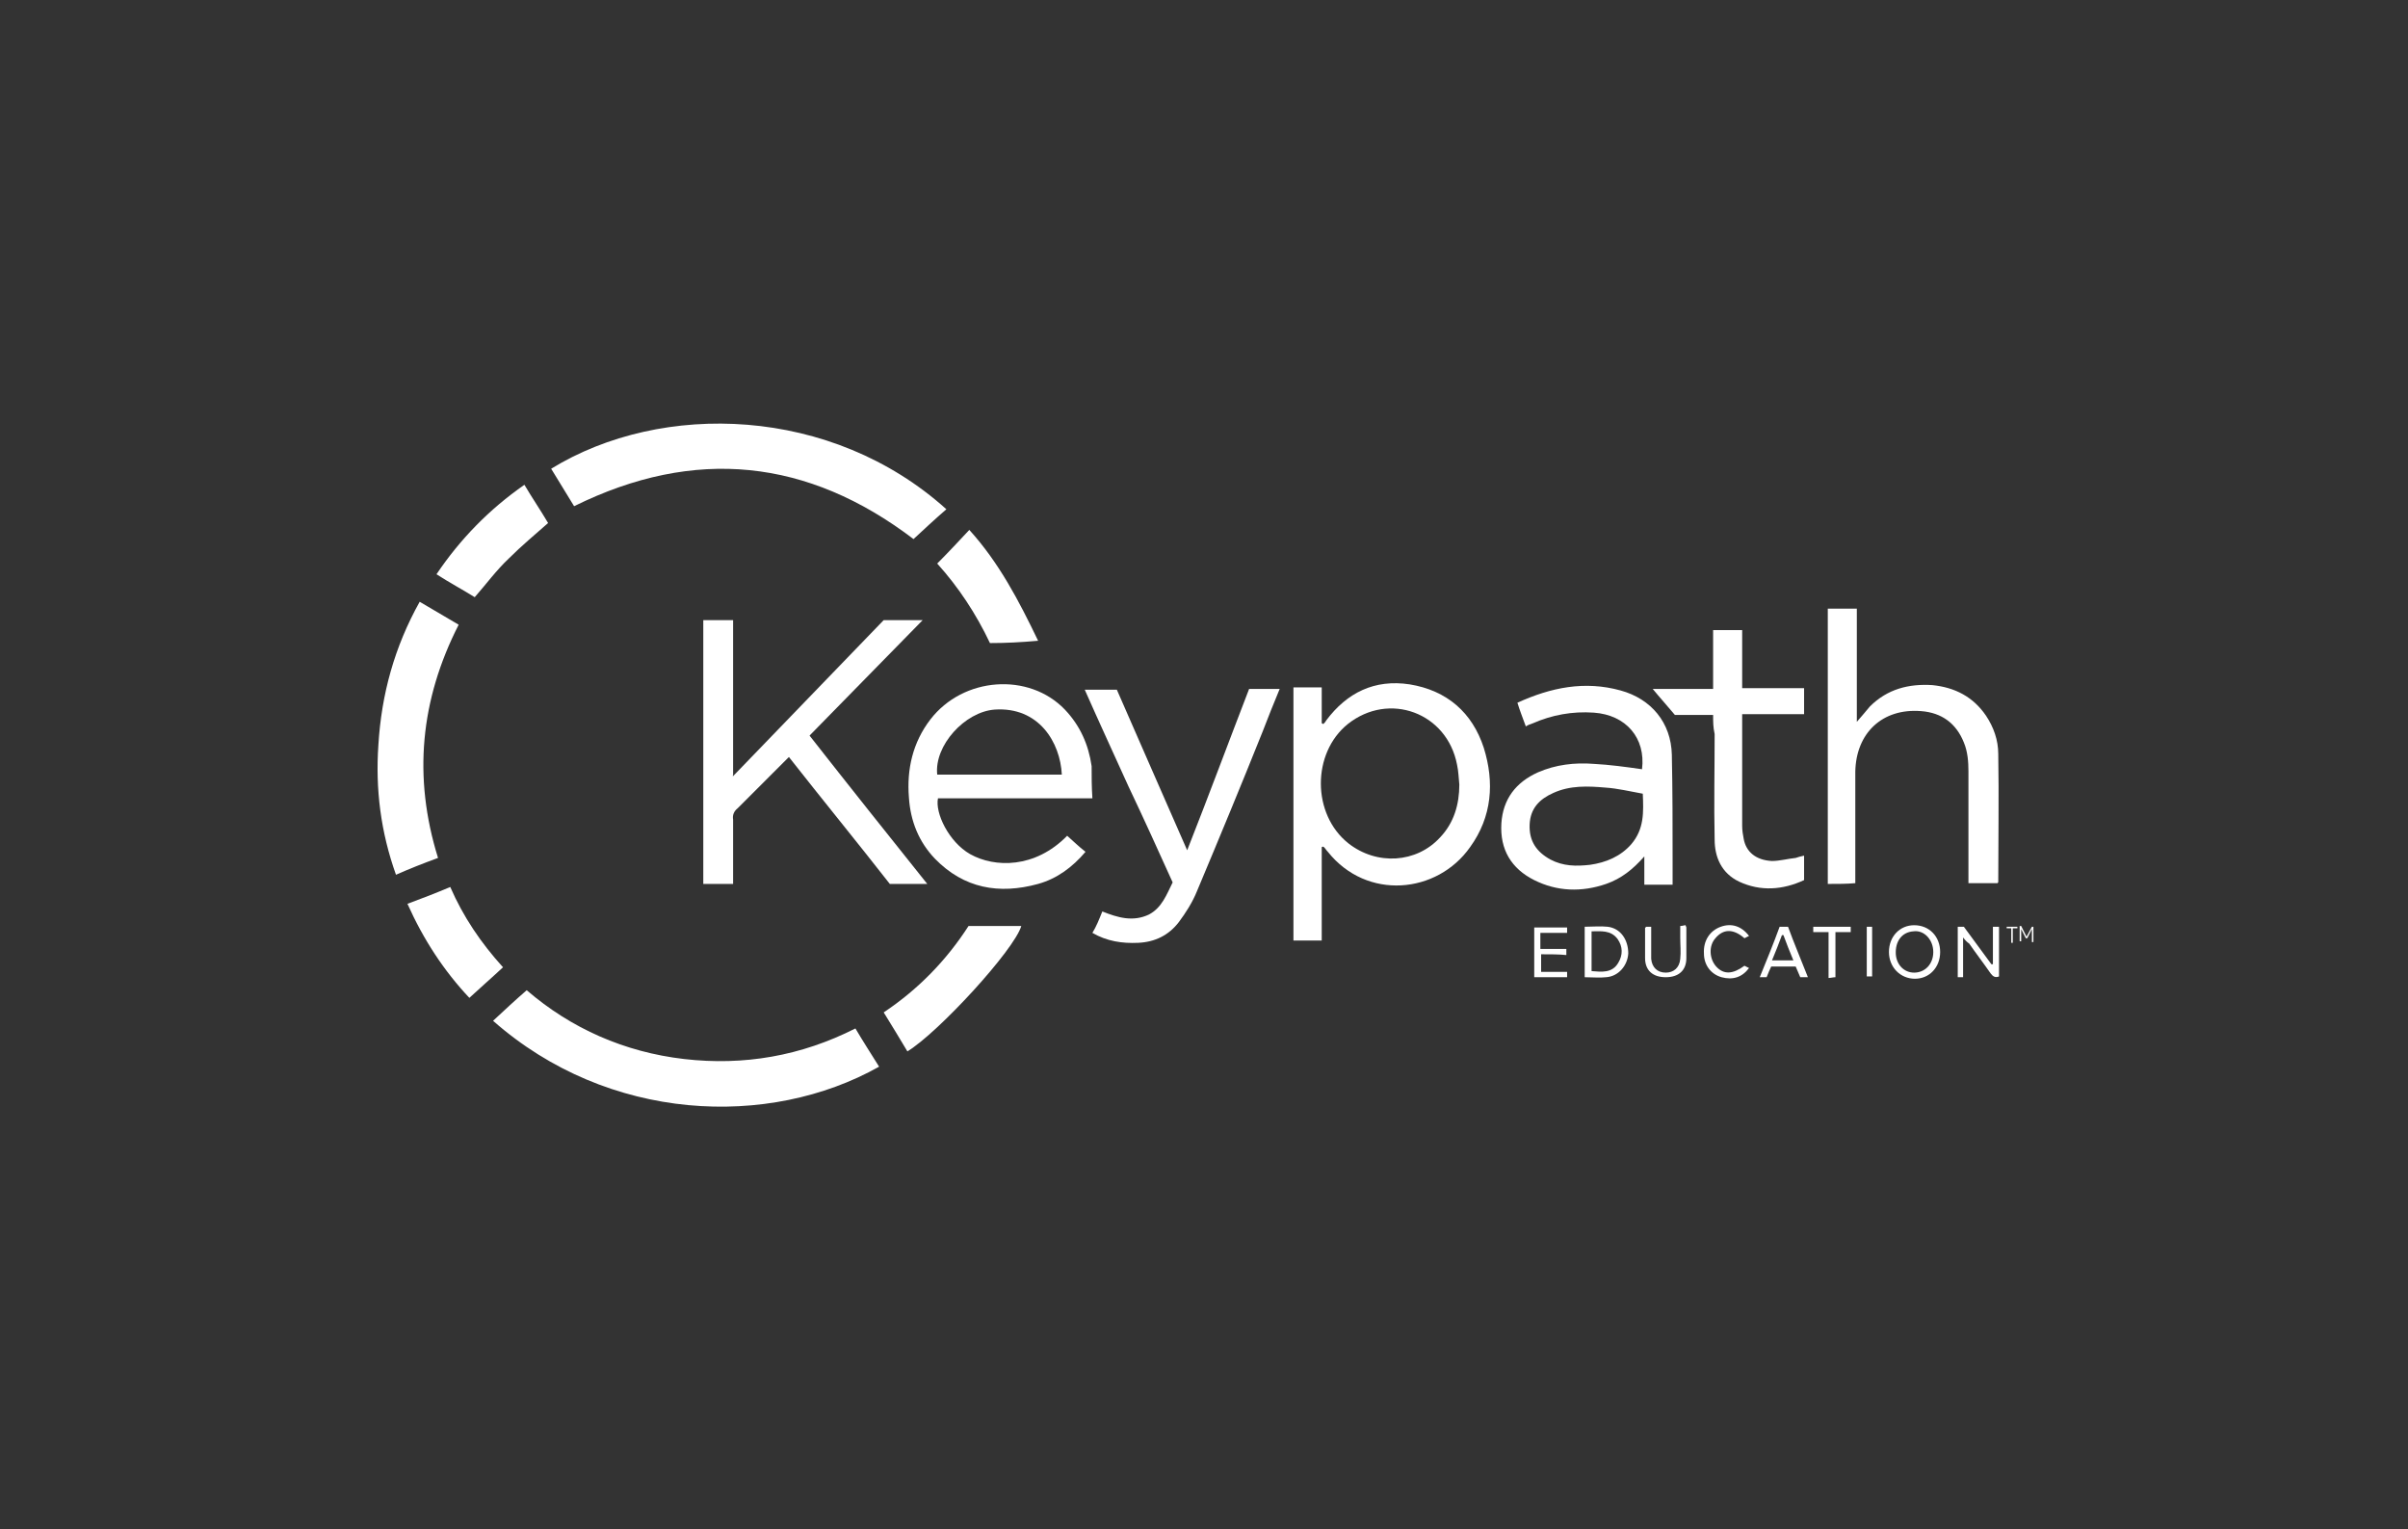 <?xml version="1.0" encoding="utf-8"?>
<!-- Generator: Adobe Illustrator 27.7.0, SVG Export Plug-In . SVG Version: 6.00 Build 0)  -->
<svg version="1.1" id="Layer_1" xmlns="http://www.w3.org/2000/svg" xmlns:xlink="http://www.w3.org/1999/xlink" x="0px" y="0px"
	 viewBox="0 0 315 200" style="enable-background:new 0 0 315 200;" xml:space="preserve">
<rect x="0" y="0" width="315" height="200" fill="#333333" stroke="none"/>
<style type="text/css">
	.st0{fill:#FFFFFF;}
</style>
<g>
	<g>
		<path class="st0" d="M95.9,101.5c6.6-6.8,13.1-13.6,19.7-20.4c1.7,0,3.3,0,5.1,0c-5,5.1-9.9,10.1-14.8,15.1
			c5.1,6.5,10.2,12.9,15.4,19.4c-1.7,0-3.2,0-4.9,0c-4.3-5.5-8.8-11-13.2-16.6c-0.3,0.3-0.5,0.5-0.7,0.7c-2,2-4,4-6,6
			c-0.5,0.4-0.7,0.9-0.6,1.5c0,2.5,0,4.9,0,7.4c0,0.3,0,0.6,0,1c-1.3,0-2.6,0-3.9,0c0-11.5,0-23,0-34.5c1.3,0,2.5,0,3.9,0
			c0,6.8,0,13.6,0,20.3C95.8,101.4,95.8,101.4,95.9,101.5z"/>
		<path class="st0" d="M172.9,110.8c0,4.1,0,8.1,0,12.2c-1.3,0-2.5,0-3.7,0c0-11,0-22,0-33.1c1.2,0,2.4,0,3.7,0c0,1.6,0,3.1,0,4.7
			c0.1,0,0.1,0,0.2,0.1c0.2-0.2,0.3-0.3,0.4-0.5c2.7-3.6,6.3-5.4,10.9-4.7c4.9,0.8,8.2,3.7,9.7,8.3c1.4,4.5,1.1,9-1.8,13
			c-4.3,6.1-13.5,7-18.6,0.6c-0.2-0.2-0.3-0.4-0.5-0.6C173.1,110.7,173,110.7,172.9,110.8z M190.9,102.6c-0.1-0.9-0.1-1.7-0.3-2.6
			c-1.3-6.8-8.9-9.6-14.3-5.3c-4.7,3.8-4.7,11.8,0.1,15.6c3.7,2.9,8.9,2.6,12-0.8C190.2,107.6,190.9,105.2,190.9,102.6z"/>
		<path class="st0" d="M123.8,66.6c-1.5,1.3-2.9,2.6-4.3,3.9C105.7,60,90.9,58.4,75.1,66.2c-1-1.6-2-3.3-3-4.9
			C86.6,52.4,108.8,53.1,123.8,66.6z"/>
		<path class="st0" d="M64.5,133.5c1.5-1.4,2.9-2.7,4.4-4c5.8,5,12.8,8.1,20.6,9c7.8,0.9,15.3-0.4,22.4-4c1,1.7,2.1,3.4,3.1,5
			C100.6,147.6,79.6,146.8,64.5,133.5z"/>
		<path class="st0" d="M239.1,115.6c0-12,0-23.9,0-36c1.2,0,2.4,0,3.8,0c0,4.8,0,9.7,0,14.8c0.7-0.8,1.2-1.4,1.7-2
			c2.3-2.3,5.1-3,8.2-2.8c2.9,0.3,5.3,1.5,7,4c1,1.5,1.6,3.2,1.6,5c0.1,5.6,0,11.2,0,16.7c0,0.1,0,0.1-0.1,0.2c-1.2,0-2.4,0-3.8,0
			c0-0.4,0-0.7,0-1.1c0-4.5,0-9,0-13.5c0-1.3-0.1-2.6-0.6-3.8c-1-2.5-2.9-3.9-5.6-4.1c-5.1-0.4-8.5,2.9-8.6,7.9c0,4.5,0,9,0,13.5
			c0,0.3,0,0.7,0,1.1C241.6,115.6,240.4,115.6,239.1,115.6z"/>
		<path class="st0" d="M142.9,104.4c-6.9,0-13.5,0-20.2,0c-0.4,1.9,1.4,5.7,4.2,7.3c3.2,1.8,8.5,1.9,12.7-2.4
			c0.8,0.7,1.5,1.4,2.4,2.1c-1.7,2-3.7,3.5-6.2,4.2c-5.1,1.4-9.7,0.6-13.5-3.3c-2.1-2.2-3.2-4.9-3.4-8c-0.3-3.7,0.5-7.2,2.8-10.2
			c4.3-5.6,12.9-6.2,17.6-1.3c2,2.1,3.1,4.6,3.5,7.4C142.8,101.6,142.8,102.9,142.9,104.4z M138.9,101.3c-0.2-4.2-3-8.9-8.8-8.5
			c-3.9,0.3-7.9,4.7-7.5,8.5C128.1,101.3,133.4,101.3,138.9,101.3z"/>
		<path class="st0" d="M214.8,100.6c0.5-4.1-2.1-7.1-6.3-7.4c-2.8-0.2-5.5,0.3-8,1.4c-0.3,0.1-0.6,0.2-0.9,0.4
			c-0.4-1.1-0.8-2.1-1.1-3.1c4.4-2,8.8-2.9,13.5-1.6c4,1.1,6.6,4.2,6.7,8.4c0.1,4.7,0.1,9.4,0.1,14.1c0,0.9,0,1.9,0,2.9
			c-1.3,0-2.5,0-3.7,0c0-1.2,0-2.3,0-3.7c-1.5,1.7-3,2.9-5,3.6c-3.2,1.1-6.4,1-9.4-0.5c-3-1.5-4.5-4-4.3-7.4
			c0.2-3.2,1.9-5.4,4.8-6.7c2.3-1,4.8-1.3,7.3-1.1C210.5,100,212.7,100.3,214.8,100.6z M214.9,103.8c-1.7-0.3-3.3-0.7-4.9-0.8
			c-2.3-0.2-4.6-0.3-6.8,0.7c-1.8,0.8-3,2-3.1,4.1c-0.1,2.2,0.9,3.6,2.7,4.6c1.7,0.9,3.4,0.9,5.2,0.7c2.1-0.3,4-1.1,5.4-2.7
			C215.1,108.4,215,106.2,214.9,103.8z"/>
		<path class="st0" d="M144.2,119.2c2,0.8,4,1.4,6.1,0.4c1.7-0.9,2.3-2.6,3.1-4.2c-1.9-4.2-3.8-8.4-5.8-12.6
			c-1.9-4.2-3.8-8.3-5.7-12.6c1.4,0,2.8,0,4.2,0c3,6.9,6.1,13.9,9.2,21c2.8-7.1,5.4-14.1,8.1-21.1c1.3,0,2.6,0,4,0
			c-0.8,1.9-1.5,3.7-2.2,5.5c-2.8,7-5.7,14-8.6,20.9c-0.6,1.5-1.5,2.9-2.4,4.1c-1.3,1.7-3.1,2.6-5.3,2.7c-2.1,0.1-4.1-0.2-6-1.3
			C143.4,121.2,143.8,120.2,144.2,119.2z"/>
		<path class="st0" d="M54.9,78.7c1.7,1,3.4,2,5.1,3c-5,9.8-6,19.9-2.7,30.5c-1.9,0.7-3.7,1.4-5.5,2.2c-2-5.6-2.7-11.2-2.3-17
			C49.9,90.8,51.6,84.6,54.9,78.7z"/>
		<path class="st0" d="M224.1,93.5c-1.8,0-3.5,0-5,0c-1-1.2-2-2.3-2.9-3.4c2.6,0,5.2,0,7.9,0c0-2.6,0-5.1,0-7.7c1.3,0,2.5,0,3.8,0
			c0,2.5,0,5,0,7.6c2.7,0,5.4,0,8.1,0c0,1.1,0,2.2,0,3.4c-2.6,0-5.3,0-8.1,0c0,0.4,0,0.7,0,1c0,4.5,0,9.1,0,13.6
			c0,0.6,0.1,1.2,0.2,1.7c0.3,1.7,1.6,2.8,3.7,2.9c1,0,2.1-0.3,3.1-0.4c0.3-0.1,0.6-0.2,1.1-0.3c0,1.1,0,2.1,0,3.2
			c-2.8,1.3-5.7,1.5-8.5,0.2c-2.3-1.1-3.2-3.2-3.2-5.5c-0.1-4.6,0-9.2,0-13.8C224.1,95.1,224.1,94.4,224.1,93.5z"/>
		<path class="st0" d="M126.7,121.1c2.4,0,4.6,0,6.9,0c-0.9,3.1-10.8,13.9-14.9,16.4c-1-1.7-2-3.3-3.1-5.1
			C120.1,129.4,123.8,125.6,126.7,121.1z"/>
		<path class="st0" d="M62.1,78.1c-1.6-1-3.3-1.9-5-3c3.1-4.6,6.9-8.5,11.5-11.7c1,1.7,2.1,3.3,3.1,5c-1.7,1.5-3.5,3-5.1,4.6
			C64.9,74.6,63.6,76.4,62.1,78.1z"/>
		<path class="st0" d="M129.5,84.1c-1.8-3.8-4.1-7.3-6.9-10.4c1.4-1.4,2.7-2.8,4.2-4.4c3.9,4.3,6.5,9.3,9,14.5
			C133.5,84,131.6,84.1,129.5,84.1z"/>
		<path class="st0" d="M65.8,126.5c-1.5,1.4-3,2.7-4.4,4c-3.3-3.5-6-7.6-8.1-12.3c1.9-0.7,3.7-1.4,5.6-2.2
			C60.6,119.9,62.9,123.3,65.8,126.5z"/>
		<path class="st0" d="M256.8,122.6c0,1.9,0,3.5,0,5.2c-0.3,0-0.5,0-0.7,0c0-2.2,0-4.3,0-6.6c0.3,0,0.5,0,0.8,0
			c1.2,1.6,2.4,3.3,3.6,4.9c0.1,0,0.1,0,0.2,0c0-1.6,0-3.2,0-4.9c0.3,0,0.5,0,0.8,0c0,2.2,0,4.4,0,6.5c-0.5,0.2-0.8,0-1.1-0.4
			c-0.9-1.3-1.9-2.6-2.8-3.9C257.3,123.2,257.1,123,256.8,122.6z"/>
		<path class="st0" d="M253.8,124.5c0,2-1.4,3.5-3.3,3.5c-1.9,0-3.4-1.5-3.4-3.5c0-2,1.4-3.5,3.3-3.5
			C252.4,121,253.8,122.5,253.8,124.5z M252.9,124.5c0-1.6-1.2-2.9-2.6-2.7c-1.5,0.1-2.4,1.3-2.3,3c0.1,1.4,1.1,2.4,2.4,2.4
			C251.8,127.2,252.9,126.1,252.9,124.5z"/>
		<path class="st0" d="M207.3,127.8c0-2.3,0-4.4,0-6.6c1,0,2.1-0.1,3,0c1.7,0.2,2.7,1.7,2.7,3.5c-0.1,1.6-1.3,3-2.9,3.1
			C209.3,127.9,208.3,127.8,207.3,127.8z M208.2,127c1.3,0.1,2.7,0.3,3.5-1.1c0.6-1,0.6-2.1-0.1-3.1c-0.9-1.2-2.2-1-3.4-1
			C208.2,123.7,208.2,125.3,208.2,127z"/>
		<path class="st0" d="M236.5,127.8c-0.4,0-0.7,0-1,0c-0.2-0.5-0.4-0.9-0.6-1.4c-1.1,0-2.1,0-3.2,0c-0.2,0.4-0.4,0.9-0.6,1.4
			c-0.3,0-0.5,0-0.9,0c0.9-2.2,1.8-4.4,2.6-6.6c0.4,0,0.7,0,1.1,0C234.7,123.4,235.6,125.5,236.5,127.8z M234.6,125.6
			c-0.5-1.2-0.9-2.2-1.3-3.3c-0.1,0-0.1,0-0.2,0c-0.4,1.1-0.8,2.1-1.3,3.3C232.8,125.6,233.6,125.6,234.6,125.6z"/>
		<path class="st0" d="M201.6,124.8c0,0.8,0,1.5,0,2.3c1.2,0,2.3,0,3.4,0c0,0.3,0,0.4,0,0.7c-1.4,0-2.8,0-4.3,0c0-2.1,0-4.3,0-6.5
			c1.4,0,2.8,0,4.3,0c0,0.2,0,0.4,0,0.7c-1.2,0-2.3,0-3.5,0c0,0.7,0,1.4,0,2.1c1.1,0,2.2,0,3.4,0c0,0.3,0,0.5,0,0.8
			C203.9,124.8,202.8,124.8,201.6,124.8z"/>
		<path class="st0" d="M228.8,122.4c-0.2,0.1-0.4,0.2-0.6,0.3c-1.5-1.3-2.8-1.2-3.8,0c-0.9,1-0.8,2.7,0.1,3.7c1,1.1,2.2,1,3.7-0.1
			c0.2,0.1,0.4,0.2,0.6,0.3c-0.9,1.2-2.1,1.6-3.6,1.2c-1.4-0.4-2.3-1.6-2.3-3.1c-0.1-1.7,0.8-3,2.2-3.5
			C226.5,120.7,227.8,121.1,228.8,122.4z"/>
		<path class="st0" d="M215.3,121.2c0.2,0,0.4,0,0.7,0c0,0.9,0,1.9,0,2.8c0,0.5,0,0.9,0,1.4c0.1,1.1,0.8,1.8,1.9,1.8
			c1,0,1.8-0.6,1.9-1.8c0.1-0.9,0-1.8,0-2.8c0-0.5,0-0.9,0-1.5c0.3,0,0.5-0.1,0.7-0.1c0,0.1,0.1,0.2,0.1,0.3c0,1.3,0,2.7,0,4
			c0,1.6-1,2.5-2.7,2.5c-1.7,0-2.7-0.9-2.7-2.5c0-1.3,0-2.7,0-4C215.2,121.4,215.3,121.3,215.3,121.2z"/>
		<path class="st0" d="M239.2,121.9c-0.8,0-1.4,0-2,0c0-0.3,0-0.4,0-0.7c1.6,0,3.3,0,4.9,0c0,0.2,0,0.4,0,0.7c-0.7,0-1.3,0-2,0
			c0,2,0,3.9,0,5.9c-0.3,0-0.6,0.1-0.9,0.1C239.2,125.9,239.2,123.9,239.2,121.9z"/>
		<path class="st0" d="M244.2,121.2c0.3,0,0.5,0,0.7,0c0,2.2,0,4.3,0,6.5c-0.2,0-0.5,0-0.7,0C244.2,125.6,244.2,123.4,244.2,121.2z"
			/>
	</g>
	<g>
		<path class="st0" d="M263.9,121.2v0.2h-0.6v1.9h-0.2v-1.9h-0.6v-0.2H263.9z"/>
		<path class="st0" d="M265.1,122.5l0.7-1.3h0.2v2h-0.2v-1.7l-0.6,1.2H265l-0.6-1.2v1.6h-0.2v-2h0.2L265.1,122.5z"/>
	</g>
</g>
</svg>
